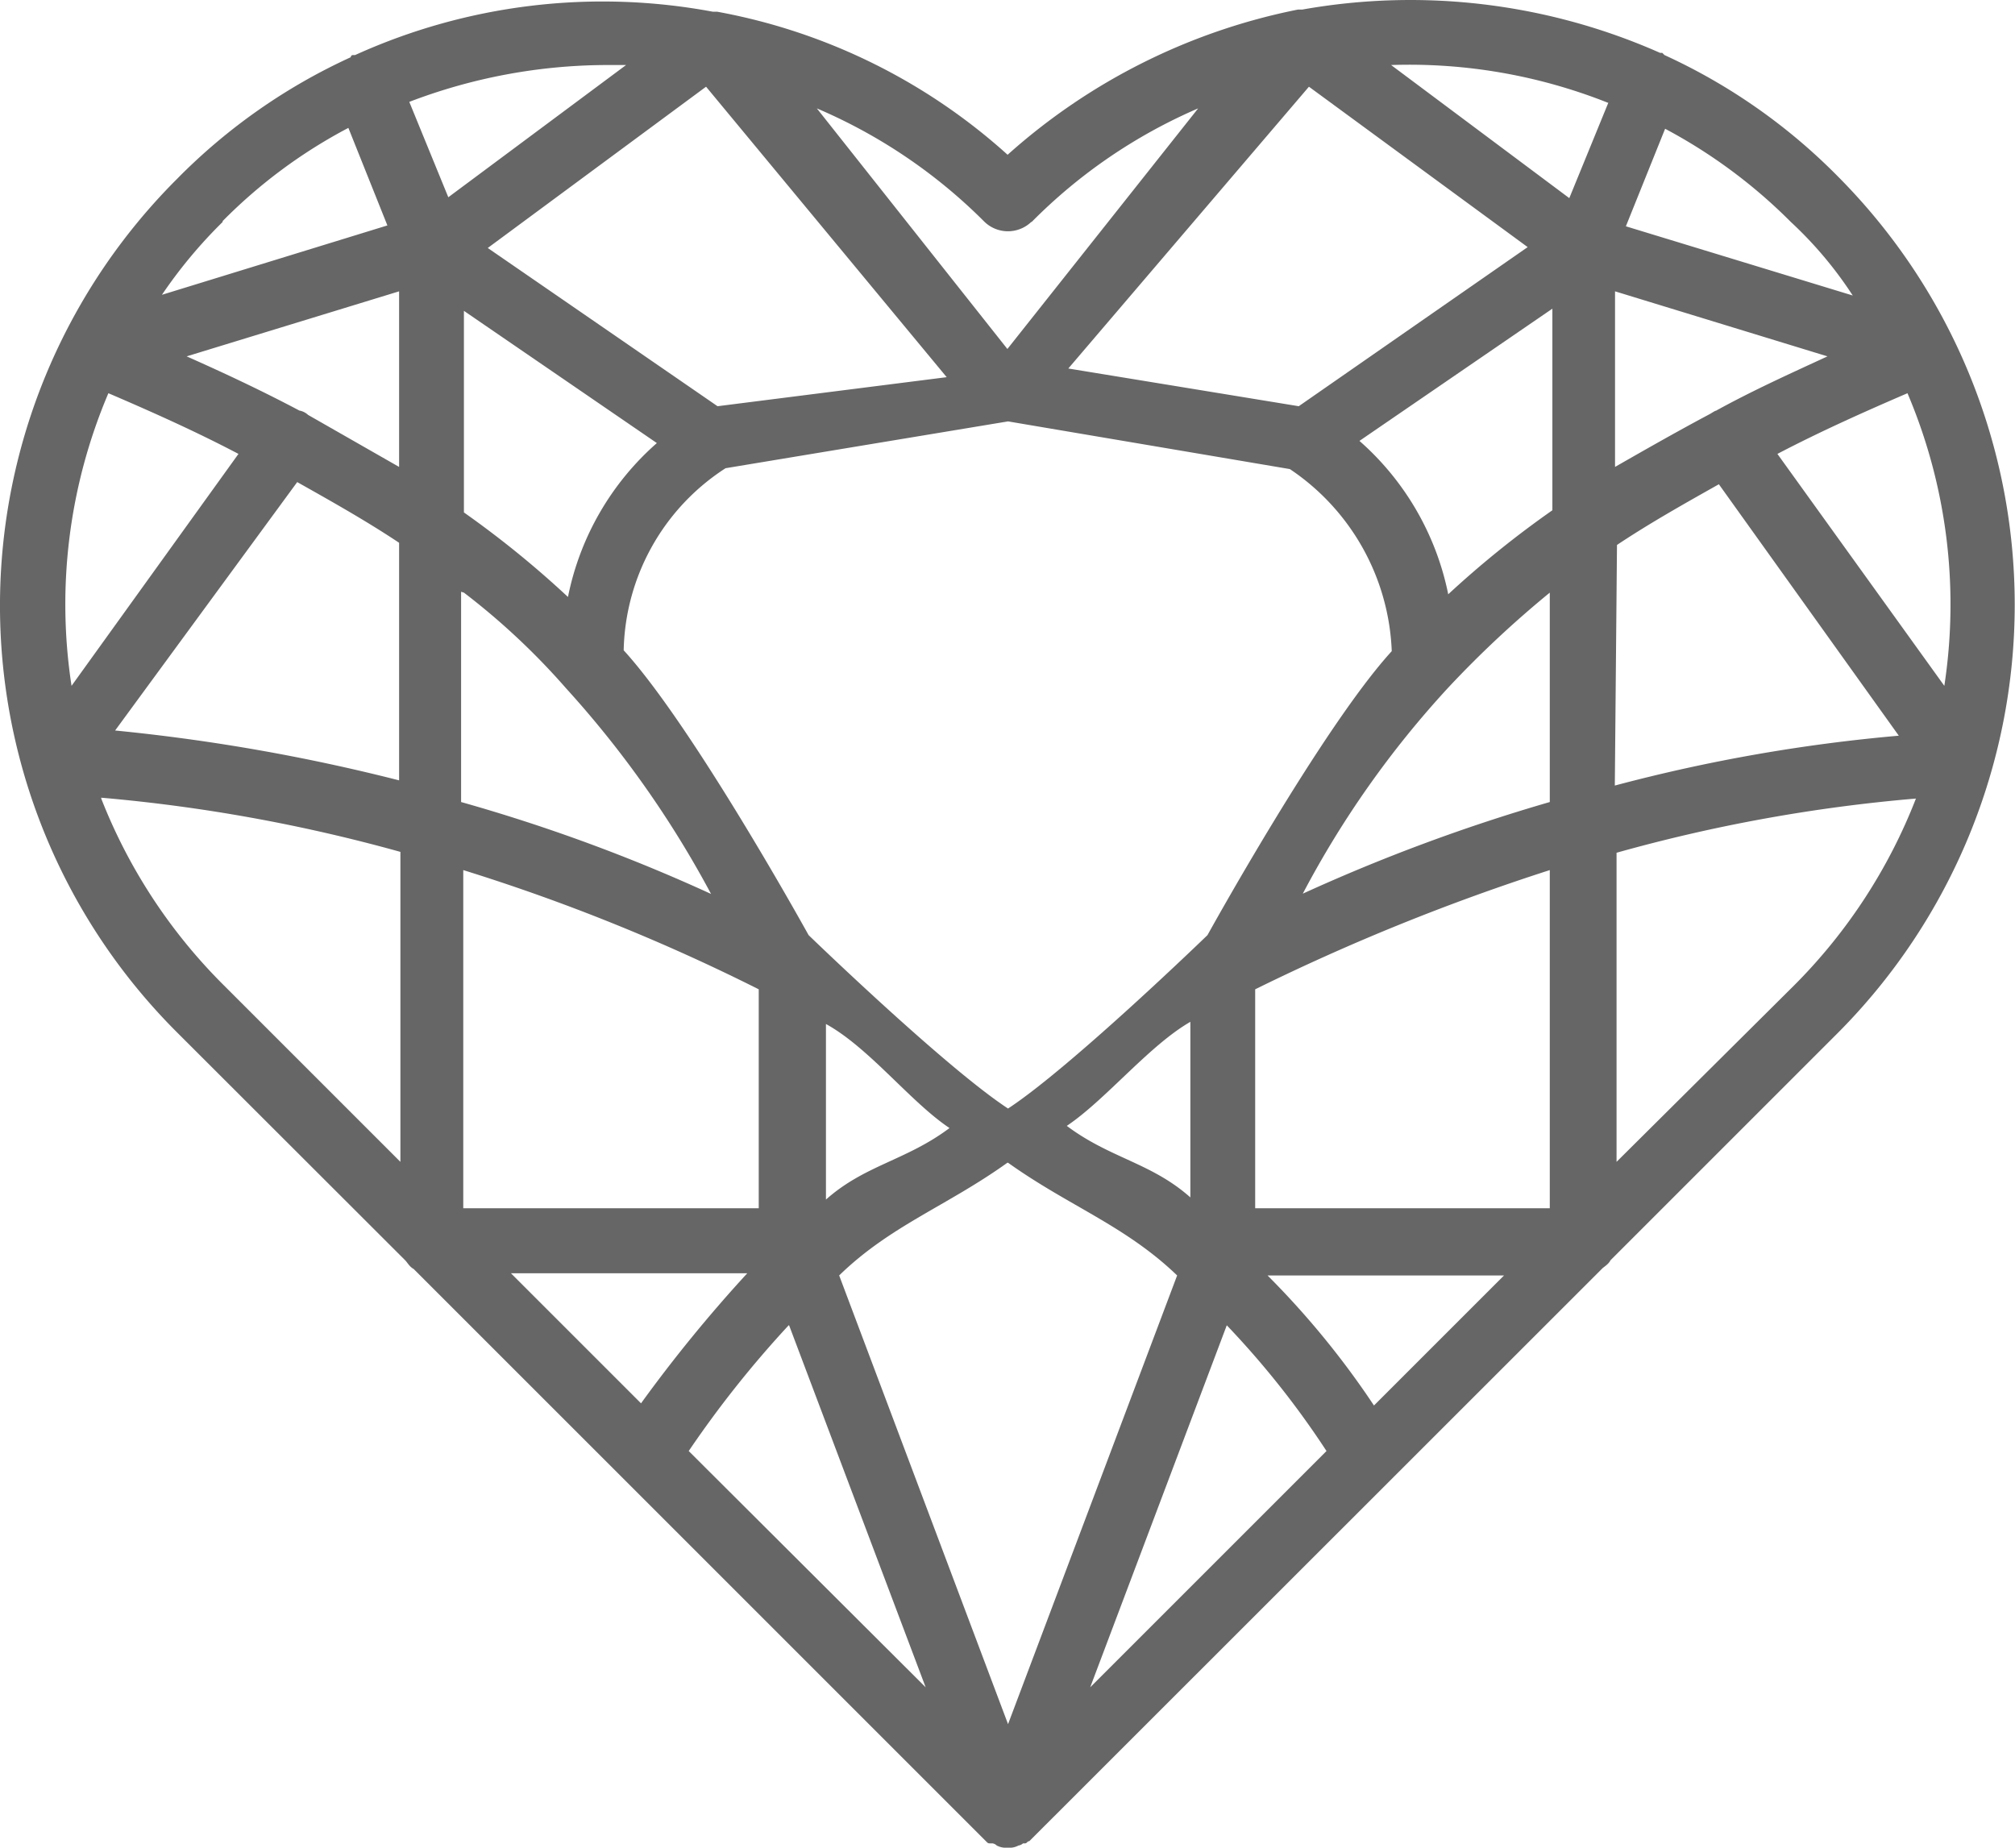 <svg xmlns="http://www.w3.org/2000/svg" viewBox="0 0 92.95 85.24"><g data-name="Layer 2"><g data-name="Layer 1"><path fill="#666" d="M84.78 8.14a27 27 0 00-8-5.6l-.1-.1h-.1a28.42 28.42 0 00-16.5-2h-.2a28.38 28.38 0 00-13.4 6.7 27.32 27.32 0 00-13.4-6.6h-.2a27.63 27.63 0 00-16.5 2h-.1a.1.1 0 00-.1.1 27 27 0 00-8 5.6 27.81 27.81 0 000 39.4l10.51 10.5c.1.1.2.3.39.4l26.4 26.4c.1.1.1.1.21.1h.09a.35.35 0 01.2.1.92.92 0 00.5.1.89.89 0 00.5-.1.39.39 0 00.21-.1h.09c.1 0 .1-.1.2-.1l26.41-26.4c.09-.1.3-.2.4-.4l10.5-10.5a28 28 0 00-.01-39.5zm-21.4 56.7a39.1 39.1 0 00-4.91-6h10.91zm-39.81-6.1h10.9a66.24 66.24 0 00-4.9 6zm-2.2-18.6A89.52 89.52 0 0135 45.64v10.1H21.37zM5 18.14c2.1.9 4.1 1.8 6 2.8l-7.7 10.7A24.86 24.86 0 015 18.14zm41.5 1.3l13 2.2a10.6 10.6 0 014.7 8.4c-3.2 3.5-8.5 13.1-8.5 13.1s-6.3 6.1-9.2 8c-2.9-1.9-9.2-8-9.2-8S32 33.54 28.77 30a10.25 10.25 0 014.7-8.4zm32.7-.5c-.1 0-.2.1-.4.2-1.5.8-2.9 1.6-4.3 2.4v-8.1l9.8 3c-1.73.8-3.42 1.56-5.13 2.5zm-12.39 8.5a12.79 12.79 0 00-4.1-7.1l8.9-6.1v9.3a45.37 45.37 0 00-4.83 3.9zm-6.9-8.7L49.28 17l11.1-13 10.09 7.4zm-5 36.5c-1.8-1.6-3.7-1.8-5.7-3.3 1.79-1.2 3.79-3.7 5.7-4.8zm-16.81-8c2 1.1 3.9 3.6 5.7 4.8-2 1.5-3.9 1.7-5.7 3.3zm8.4 6.4c2.8 2 5.41 2.9 7.8 5.2l-7.8 20.7-7.79-20.7c2.36-2.3 4.97-3.2 7.76-5.2zm-13.4-34.9l-10.6-7.3L32.57 4l11.1 13.4zm-2.8 1.7a12.79 12.79 0 00-4.1 7.1 45.37 45.37 0 00-4.8-3.9v-9.3zm-16.09-1.3a.79.79 0 00-.4-.2c-1.7-.9-3.4-1.7-5.2-2.5l9.8-3v8.1zm-.5 3.1c1.6.9 3.2 1.8 4.7 2.8V36a87.84 87.84 0 00-13.1-2.3zm7.69 5.1a32.3 32.3 0 014.7 4.4 47 47 0 016.7 9.5A79.15 79.15 0 0021.27 37v-9.7zm15 33.8l6.3 16.7-10.93-10.9a48.8 48.8 0 014.61-5.8zm20.19 0a40.31 40.31 0 014.6 5.8l-10.9 10.9zm1.31-5.4v-10.1a99.62 99.62 0 0113.59-5.5v15.6zm2.19-14.5a44.67 44.67 0 016.7-9.5 48.13 48.13 0 014.7-4.4V37a82.92 82.92 0 00-11.42 4.24zm14.5-16.1c1.5-1 3.1-1.9 4.7-2.8l8.3 11.6a76.82 76.82 0 00-13.1 2.3l.1-11.1zm7.4-4.2c1.91-1 3.91-1.9 6-2.8a24.91 24.91 0 011.7 13.5zm3.5-7.3L75 10.44l1.81-4.5a24.26 24.26 0 015.8 4.3 18 18 0 012.86 3.4zm-11.3-8.9l-1.8 4.4L64.17 3a24.81 24.81 0 0110 1.74zm-26.6 5.5A24.37 24.37 0 0155.27 5l-8.8 11.1L37.68 5a24.48 24.48 0 017.7 5.2 1.56 1.56 0 002.19.04zM28.88 3l-8.2 6.1-1.8-4.4a25.64 25.64 0 019-1.7zm-18.61 7.2a23.58 23.58 0 015.8-4.3l1.8 4.5-10.4 3.2a22 22 0 012.8-3.36zm-5.6 26.6a75.7 75.7 0 0113.8 2.5v14.3l-8.2-8.2a25 25 0 01-5.6-8.56zm69.9 16.8V39.34a74.15 74.15 0 0113.81-2.5 25 25 0 01-5.6 8.6z"/></g></g></svg>